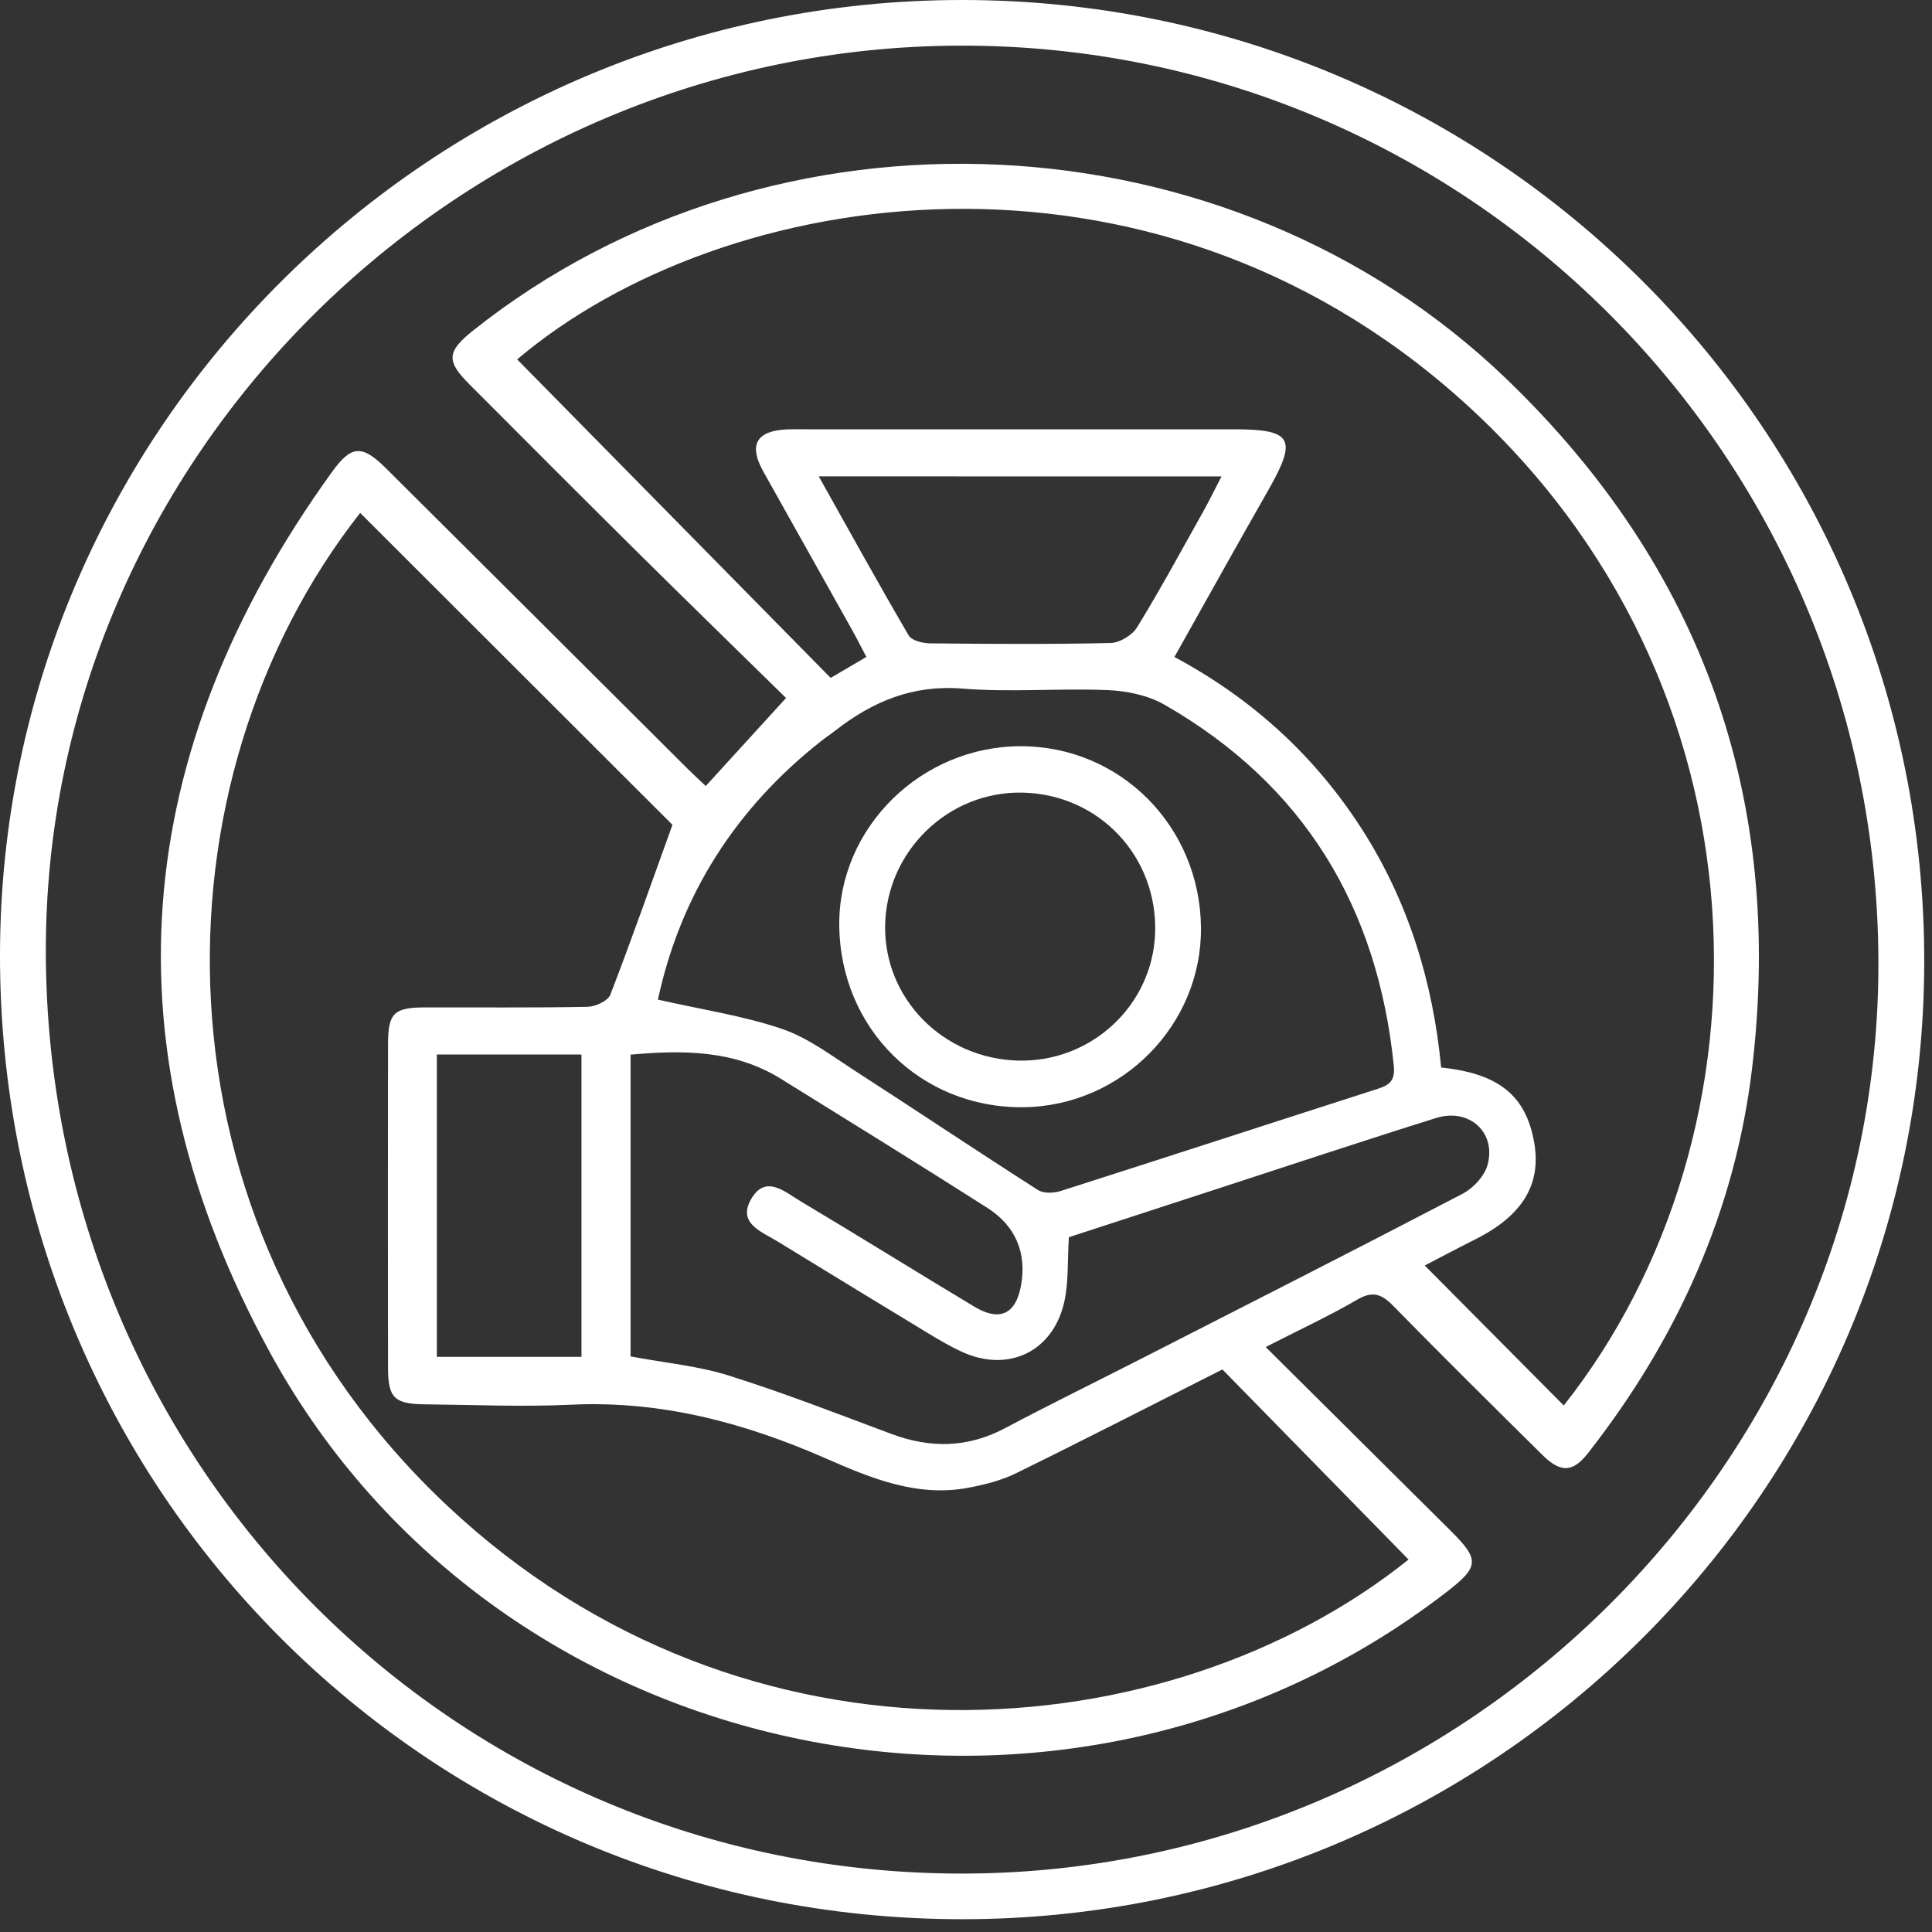 <svg xmlns="http://www.w3.org/2000/svg" width="50" height="50" viewBox="0 0 50 50" fill="none"><rect x="0" y="0" width="50" height="50" fill="#333333" stroke="none"/><path d="M24.88 49.669C11.047 49.657 -0.023 38.543 3.69909e-05 24.692C0.023 11.077 11.203 -0.005 24.909 1.82741e-06C38.691 0.005 49.828 11.154 49.799 24.917C49.772 38.591 38.605 49.681 24.88 49.669ZM1.186 24.677C1.232 37.93 11.785 48.51 24.931 48.488C37.948 48.466 48.663 37.774 48.613 24.858C48.564 11.751 37.919 1.149 24.845 1.181C11.857 1.212 1.142 11.853 1.186 24.677Z" fill="white"></path><path d="M32.756 34.861C34.406 36.499 35.971 38.054 37.535 39.608C38.302 40.37 38.289 40.545 37.419 41.215C27.599 48.782 12.926 45.864 6.991 35.01C2.691 27.146 3.349 19.476 8.596 12.209C9.096 11.516 9.371 11.505 9.992 12.122C12.601 14.715 15.205 17.315 17.812 19.912C17.961 20.06 18.117 20.201 18.265 20.342C18.953 19.588 19.606 18.872 20.343 18.064C19.174 16.916 17.86 15.639 16.558 14.35C15.082 12.888 13.615 11.416 12.147 9.945C11.541 9.339 11.563 9.096 12.253 8.547C20.047 2.352 31.81 2.892 38.998 9.818C44.062 14.696 46.176 20.679 45.344 27.645C44.901 31.354 43.399 34.67 41.093 37.613C40.703 38.109 40.388 38.121 39.913 37.65C38.621 36.372 37.328 35.093 36.056 33.795C35.756 33.489 35.525 33.4 35.121 33.637C34.397 34.059 33.632 34.412 32.756 34.861ZM30.394 17.003C32.416 18.087 34.027 19.561 35.244 21.455C36.456 23.343 37.087 25.433 37.297 27.627C38.799 27.784 39.49 28.36 39.704 29.564C39.895 30.651 39.403 31.459 38.188 32.07C37.727 32.302 37.271 32.544 36.872 32.751C38.081 33.968 39.277 35.172 40.47 36.374C46.048 29.32 46.011 17.679 37.816 10.347C29.726 3.108 18.749 4.763 13.384 9.301C16.076 12.036 18.775 14.779 21.497 17.544C21.798 17.367 22.089 17.197 22.422 17.002C22.28 16.733 22.165 16.503 22.04 16.281C21.28 14.921 20.516 13.563 19.755 12.204C19.367 11.511 19.574 11.147 20.373 11.112C20.524 11.106 20.676 11.11 20.828 11.11C24.531 11.11 28.234 11.11 31.937 11.11C33.443 11.11 33.578 11.355 32.833 12.668C32.019 14.093 31.223 15.526 30.394 17.003ZM9.321 13.274C3.871 20.209 3.726 31.595 11.578 38.971C19.32 46.243 30.256 45.326 36.453 40.361C34.857 38.731 33.256 37.097 31.636 35.441C29.848 36.344 28.079 37.252 26.296 38.127C25.915 38.314 25.485 38.422 25.066 38.502C23.738 38.754 22.542 38.257 21.373 37.744C19.265 36.819 17.102 36.242 14.771 36.354C13.519 36.413 12.261 36.356 11.006 36.344C10.207 36.337 10.043 36.178 10.042 35.4C10.038 32.608 10.038 29.815 10.042 27.023C10.043 26.224 10.192 26.074 10.988 26.072C12.395 26.068 13.802 26.084 15.208 26.056C15.412 26.052 15.733 25.904 15.795 25.743C16.353 24.299 16.863 22.839 17.403 21.346C14.795 18.739 12.075 16.023 9.321 13.274ZM27.662 32.019C27.623 32.63 27.659 33.179 27.543 33.694C27.252 34.983 26.097 35.531 24.904 34.989C24.591 34.846 24.291 34.67 23.996 34.49C22.7 33.706 21.409 32.914 20.116 32.124C19.701 31.871 19.076 31.656 19.443 31.027C19.817 30.384 20.32 30.852 20.723 31.091C22.229 31.989 23.716 32.917 25.22 33.819C25.868 34.207 26.288 34.015 26.423 33.272C26.579 32.418 26.277 31.721 25.552 31.259C23.781 30.131 21.996 29.028 20.212 27.921C19.005 27.172 17.682 27.172 16.319 27.294C16.319 29.945 16.319 32.548 16.319 35.104C17.208 35.271 18.059 35.348 18.854 35.597C20.276 36.044 21.668 36.586 23.065 37.109C24.073 37.485 25.04 37.475 26.008 36.962C27.156 36.354 28.321 35.783 29.478 35.193C32.271 33.767 35.069 32.346 37.851 30.895C38.125 30.752 38.413 30.444 38.495 30.157C38.734 29.31 38.025 28.665 37.165 28.934C35.286 29.522 33.419 30.144 31.547 30.753C30.234 31.181 28.922 31.608 27.662 32.019ZM17.027 25.87C18.164 26.129 19.232 26.286 20.238 26.628C20.919 26.859 21.527 27.326 22.143 27.723C23.721 28.742 25.282 29.787 26.865 30.799C27.01 30.891 27.275 30.879 27.454 30.822C30.192 29.948 32.925 29.056 35.661 28.177C35.968 28.078 36.109 27.957 36.072 27.585C35.654 23.473 33.745 20.306 30.135 18.237C29.712 17.994 29.166 17.881 28.669 17.86C27.417 17.808 26.154 17.922 24.908 17.821C23.625 17.717 22.587 18.152 21.622 18.904C21.502 18.998 21.375 19.081 21.256 19.175C19.032 20.925 17.607 23.172 17.027 25.87ZM21.189 12.328C21.988 13.754 22.735 15.109 23.517 16.446C23.595 16.579 23.879 16.648 24.067 16.65C25.625 16.666 27.184 16.676 28.741 16.641C28.977 16.636 29.302 16.44 29.428 16.234C30.027 15.258 30.573 14.249 31.133 13.25C31.294 12.963 31.438 12.665 31.613 12.33C28.098 12.328 24.692 12.328 21.189 12.328ZM15.048 27.291C13.761 27.291 12.539 27.291 11.305 27.291C11.305 29.931 11.305 32.528 11.305 35.115C12.59 35.115 13.811 35.115 15.048 35.115C15.048 32.496 15.048 29.931 15.048 27.291Z" fill="white"></path><path d="M21.72 23.946C21.698 21.42 23.84 19.31 26.422 19.312C28.995 19.315 31.051 21.381 31.081 23.997C31.11 26.524 29.029 28.63 26.478 28.655C23.826 28.68 21.743 26.619 21.72 23.946ZM26.346 27.448C28.239 27.498 29.828 26.022 29.894 24.151C29.964 22.171 28.451 20.561 26.473 20.513C24.551 20.466 22.939 22.023 22.907 23.954C22.878 25.843 24.406 27.396 26.346 27.448Z" fill="white"></path></svg>